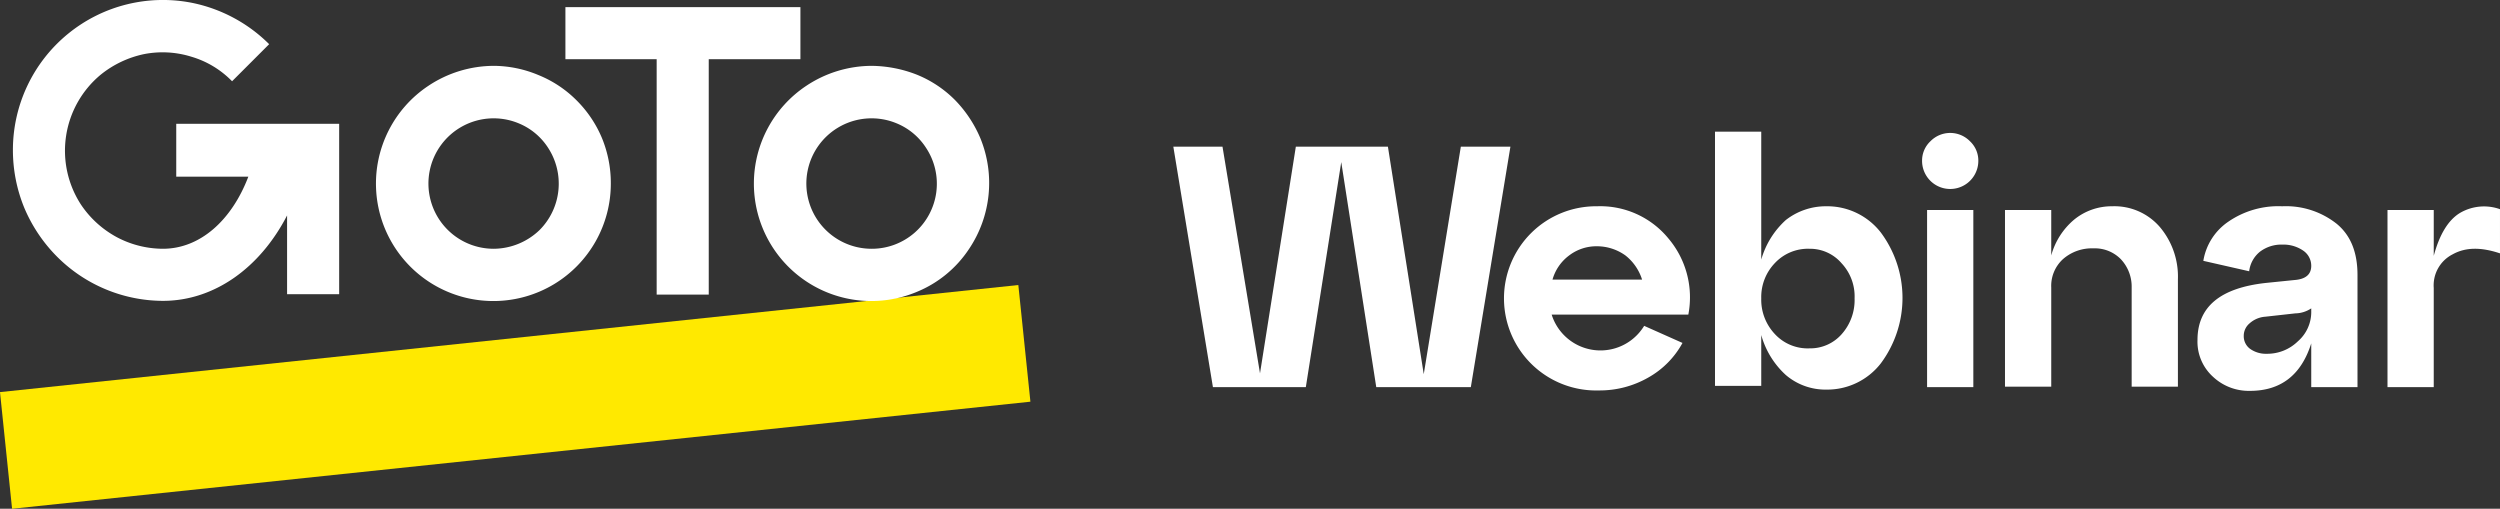 <svg xmlns="http://www.w3.org/2000/svg" width="400" height="81.402" viewBox="0 0 400 81.402">
  <rect x="0" y="0" width="400" height="81.402" fill="#333333" stroke="none"/>
  <g id="Goto_Webinar_-_white" data-name="Goto Webinar - white" transform="translate(-21.301 -259.596)">
    <path id="Path_98247" data-name="Path 98247" d="M184.234,328,21.3,345.133,23.233,363.8l162.934-17.133Z" transform="translate(0 -22.801)" fill="#ffe900"/>
    <path id="Path_98248" data-name="Path 98248" d="M101.333,270.132a18.96,18.96,0,0,0-10.467,3.2,18.789,18.789,0,1,0,29.2,15.6,18.97,18.97,0,0,0-1.4-7.2,18.673,18.673,0,0,0-4.067-6.067,18.267,18.267,0,0,0-6.133-4.067,18.7,18.7,0,0,0-7.133-1.467Zm0,29.267a10.435,10.435,0,1,1,4-20.067A10.191,10.191,0,0,1,110,283.2a10.507,10.507,0,0,1-1.333,13.2,10.686,10.686,0,0,1-7.333,3ZM161.8,270.132a18.96,18.96,0,0,0-10.467,3.2,18.789,18.789,0,0,0,17.6,33A18.334,18.334,0,0,0,177.4,299.4a18.911,18.911,0,0,0,1.8-17.667,19.7,19.7,0,0,0-4.067-6.133A18.268,18.268,0,0,0,169,271.532,20.341,20.341,0,0,0,161.8,270.132Zm0,29.267a10.435,10.435,0,1,1,4-20.067,10.191,10.191,0,0,1,4.667,3.867,10.406,10.406,0,0,1-8.667,16.2Zm-11.4-30.333v-8.333H112.8v8.333h14.6v37.667h8.333V269.065ZM50.533,279.532v8.333H62.067c-2.667,7-7.733,11.533-13.667,11.533a15.826,15.826,0,0,1-7.4-1.867,16.089,16.089,0,0,1-5.667-5.133,15.8,15.8,0,0,1,3.133-20.867,16.389,16.389,0,0,1,6.867-3.267,15.458,15.458,0,0,1,7.6.4,14.991,14.991,0,0,1,6.533,3.933l5.933-5.933a24.343,24.343,0,0,0-12.267-6.6A24,24,0,0,0,24.4,283.6a24.316,24.316,0,0,0,1.8,9.2,24.6,24.6,0,0,0,5.2,7.8,24.029,24.029,0,0,0,17,7.133c8.2,0,15.533-5.267,19.867-13.667v12.6H76.6V279.4H50.533Z" transform="translate(-1.033 0)" fill="#fff"/>
    <path id="Path_98249" data-name="Path 98249" d="M342.967,330l5.933-36.4h7.933L350.5,332.067H335.367l-5.6-36-5.667,36H309.233L302.9,293.6h7.867l6,36.267L322.5,293.6h14.733ZM370.7,303.133a14.1,14.1,0,0,1,11.4,5.133,14.589,14.589,0,0,1,3.2,12.2H363.433a8.182,8.182,0,0,0,14.8,1.8L384.367,325a14.067,14.067,0,0,1-5.467,5.533,15.623,15.623,0,0,1-7.933,2.067,14.737,14.737,0,1,1-.267-29.467Zm0,6.4A7.188,7.188,0,0,0,366.233,311a7.284,7.284,0,0,0-2.667,3.867H377.9A7.963,7.963,0,0,0,375.233,311,7.825,7.825,0,0,0,370.7,309.533Zm36.667-6.4a10.855,10.855,0,0,1,8.733,4.2,17.534,17.534,0,0,1,0,20.933,10.855,10.855,0,0,1-8.733,4.2,9.754,9.754,0,0,1-6.467-2.333,13.581,13.581,0,0,1-3.933-6.4v8.133h-7.4V291.2h7.4v20.467a13.553,13.553,0,0,1,3.933-6.333A10.383,10.383,0,0,1,407.367,303.133ZM404.7,325.867a6.689,6.689,0,0,0,5.133-2.267,8.2,8.2,0,0,0,2.067-5.733,7.758,7.758,0,0,0-2.067-5.6,6.653,6.653,0,0,0-5.133-2.333,7.242,7.242,0,0,0-5.533,2.267,7.848,7.848,0,0,0-2.2,5.667,8.006,8.006,0,0,0,2.2,5.733A7.143,7.143,0,0,0,404.7,325.867Zm18-30a4.23,4.23,0,0,1,1.333-3.133,4.427,4.427,0,0,1,6.333,0,4.23,4.23,0,0,1,1.333,3.133,4.5,4.5,0,1,1-9,0Zm8.2,36.2h-7.4V303.733h7.4Zm22.2-28.933a9.607,9.607,0,0,1,7.6,3.267,12.279,12.279,0,0,1,2.933,8.4V332h-7.4V316.133A6.4,6.4,0,0,0,454.5,311.6a5.828,5.828,0,0,0-4.4-1.733,7.006,7.006,0,0,0-4.867,1.733,5.791,5.791,0,0,0-1.867,4.533V332h-7.4V303.733h7.4V311a11.425,11.425,0,0,1,3.667-5.733A9.485,9.485,0,0,1,453.1,303.133Zm27.2,0a13.082,13.082,0,0,1,8.733,2.8c2.267,1.867,3.333,4.6,3.333,8.2v17.933h-7.4v-7q-2.4,7.6-9.8,7.6a8.364,8.364,0,0,1-5.933-2.267,7.56,7.56,0,0,1-2.467-5.867c0-5.333,3.667-8.333,10.933-9.133l4.6-.467c1.733-.133,2.667-.867,2.667-2.267a2.929,2.929,0,0,0-1.333-2.467,5.568,5.568,0,0,0-3.267-.933,5.667,5.667,0,0,0-3.6,1.133,4.755,4.755,0,0,0-1.733,3.133l-7.333-1.667a9.409,9.409,0,0,1,4-6.267A14.121,14.121,0,0,1,480.3,303.133Zm-2.467,23.6a7,7,0,0,0,5-2,6.194,6.194,0,0,0,2.133-4.533v-.733a4.675,4.675,0,0,1-2.533.8l-4.8.533a4.218,4.218,0,0,0-2.533,1.067,2.6,2.6,0,0,0-.933,2,2.5,2.5,0,0,0,1,2.067,4.364,4.364,0,0,0,2.667.8Zm26.733-23v7.333c.933-3.467,2.333-5.733,4.2-6.867a7.616,7.616,0,0,1,6.4-.6v7.067c-3-1-5.467-1-7.533.133a5.567,5.567,0,0,0-3.067,5.4v15.867h-7.4V303.733Z" transform="translate(-93.866 -10.534)" fill="#fff"/>
  </g>
</svg>
